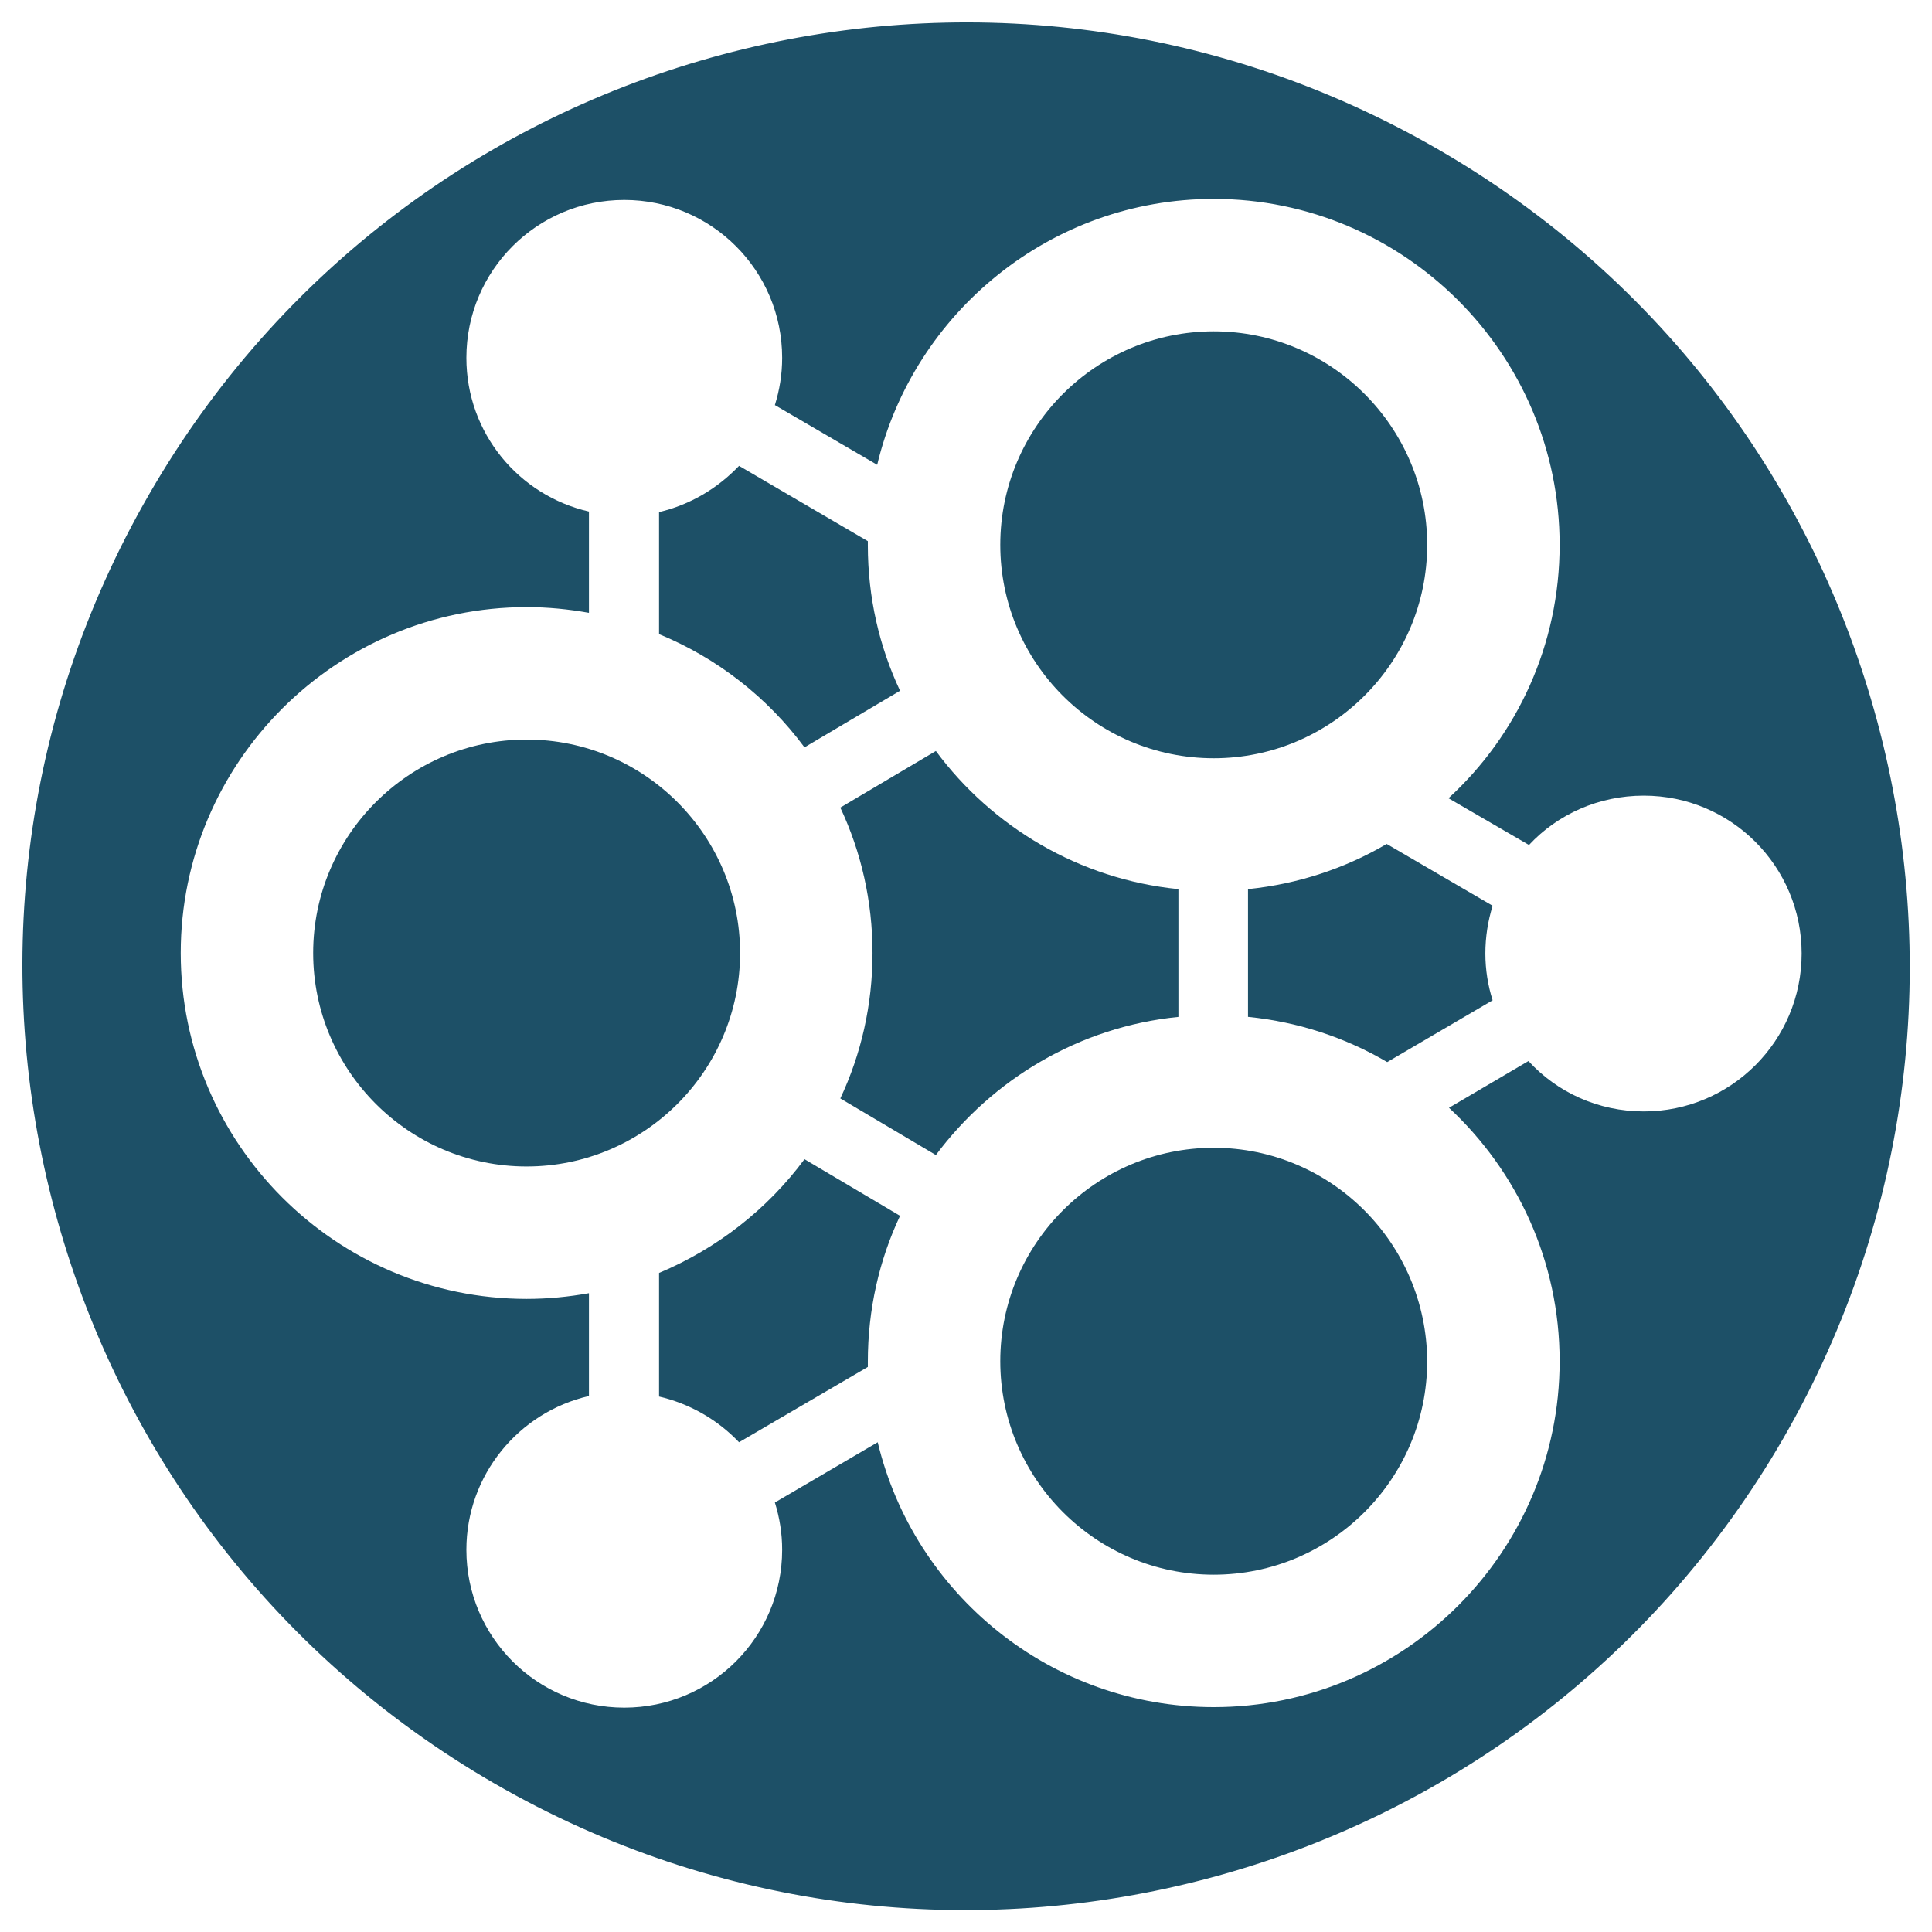 <?xml version="1.0" encoding="UTF-8"?> <svg xmlns="http://www.w3.org/2000/svg" xmlns:xlink="http://www.w3.org/1999/xlink" version="1.1" id="Layer_1" x="0px" y="0px" viewBox="0 0 372 372" style="enable-background:new 0 0 372 372;" xml:space="preserve"> <style type="text/css"> .st0{fill:#1D5067;} </style> <g> <g> <path class="st0" d="M154.9,143.9l18.4-10.9c-4-8.5-6.2-18-6.2-28c0-0.3,0-0.5,0-0.8l-24.8-14.5c-4.1,4.3-9.4,7.5-15.4,8.9l0,23.5 C138.1,126.7,147.8,134.3,154.9,143.9z"></path> <path class="st0" d="M173.3,234.1l-18.4-10.9c-7.1,9.6-16.8,17.2-28,21.9l0,23.8c6,1.4,11.3,4.5,15.4,8.8l24.8-14.5 c0-0.3,0-0.7,0-1C167.1,252.1,169.3,242.6,173.3,234.1z"></path> <path class="st0" d="M101.4,142.4c-22.6,0-41.1,18.4-41.1,41.1c0,22.6,18.4,41.1,41.1,41.1c22.6,0,41.1-18.4,41.1-41.1 C142.5,160.9,124.1,142.4,101.4,142.4z"></path> <path class="st0" d="M233.7,146c22.6,0,41.1-18.4,41.1-41.1c0-22.6-18.4-41.1-41.1-41.1c-22.6,0-41.1,18.4-41.1,41.1 C192.6,127.6,211,146,233.7,146z"></path> <path class="st0" d="M233.7,221c-22.6,0-41.1,18.4-41.1,41.1c0,22.6,18.4,41.1,41.1,41.1c22.6,0,41.1-18.4,41.1-41.1 C274.7,239.4,256.3,221,233.7,221z"></path> <path class="st0" d="M276.8,28.7C189.9-21.5,78.8,8.3,28.7,95.2c-50.2,86.9-20.4,198,66.5,248.2c86.9,50.2,198,20.4,248.2-66.5 C393.5,189.9,363.7,78.8,276.8,28.7z M233.7,328.7c-31.4,0-57.7-21.8-64.7-51l-19.8,11.6c0.9,2.9,1.4,5.9,1.4,9.1 c0,16.8-13.6,30.4-30.4,30.4c-16.8,0-30.4-13.6-30.4-30.4c0-14.4,10.1-26.5,23.6-29.6l0-19.8c-3.9,0.7-7.9,1.1-12,1.1 c-36.7,0-66.6-29.9-66.6-66.6c0-36.7,29.9-66.6,66.6-66.6c4.1,0,8.1,0.4,12,1.1l0-19.5c-13.5-3.1-23.6-15.1-23.6-29.6 c0-16.8,13.6-30.4,30.4-30.4c16.8,0,30.4,13.6,30.4,30.4c0,3.2-0.5,6.2-1.4,9.1l19.7,11.5c7-29.3,33.4-51.2,64.8-51.2 c36.7,0,66.6,29.9,66.6,66.6c0,19.3-8.2,36.7-21.4,48.8l15.5,9c5.5-5.9,13.4-9.5,22.1-9.5c16.8,0,30.4,13.6,30.4,30.4 c0,16.8-13.6,30.4-30.4,30.4c-8.8,0-16.7-3.7-22.2-9.7l-15.3,9c13.1,12.2,21.3,29.5,21.3,48.8 C300.3,298.8,270.4,328.7,233.7,328.7z"></path> <path class="st0" d="M240.4,195.8c9.7,1,18.7,4,26.7,8.7l20.3-11.9c-0.9-2.8-1.4-5.9-1.4-9c0-3.2,0.5-6.3,1.4-9.2l-20.4-11.9 c-8,4.7-17,7.7-26.7,8.7V195.8z"></path> <path class="st0" d="M226.9,171.2c-19.1-1.9-35.9-12-46.7-26.6l-18.4,10.9c4,8.5,6.2,18,6.2,28c0,10-2.2,19.5-6.2,28l18.4,10.9 c10.9-14.6,27.6-24.7,46.7-26.6V171.2z"></path> </g> </g> </svg> 